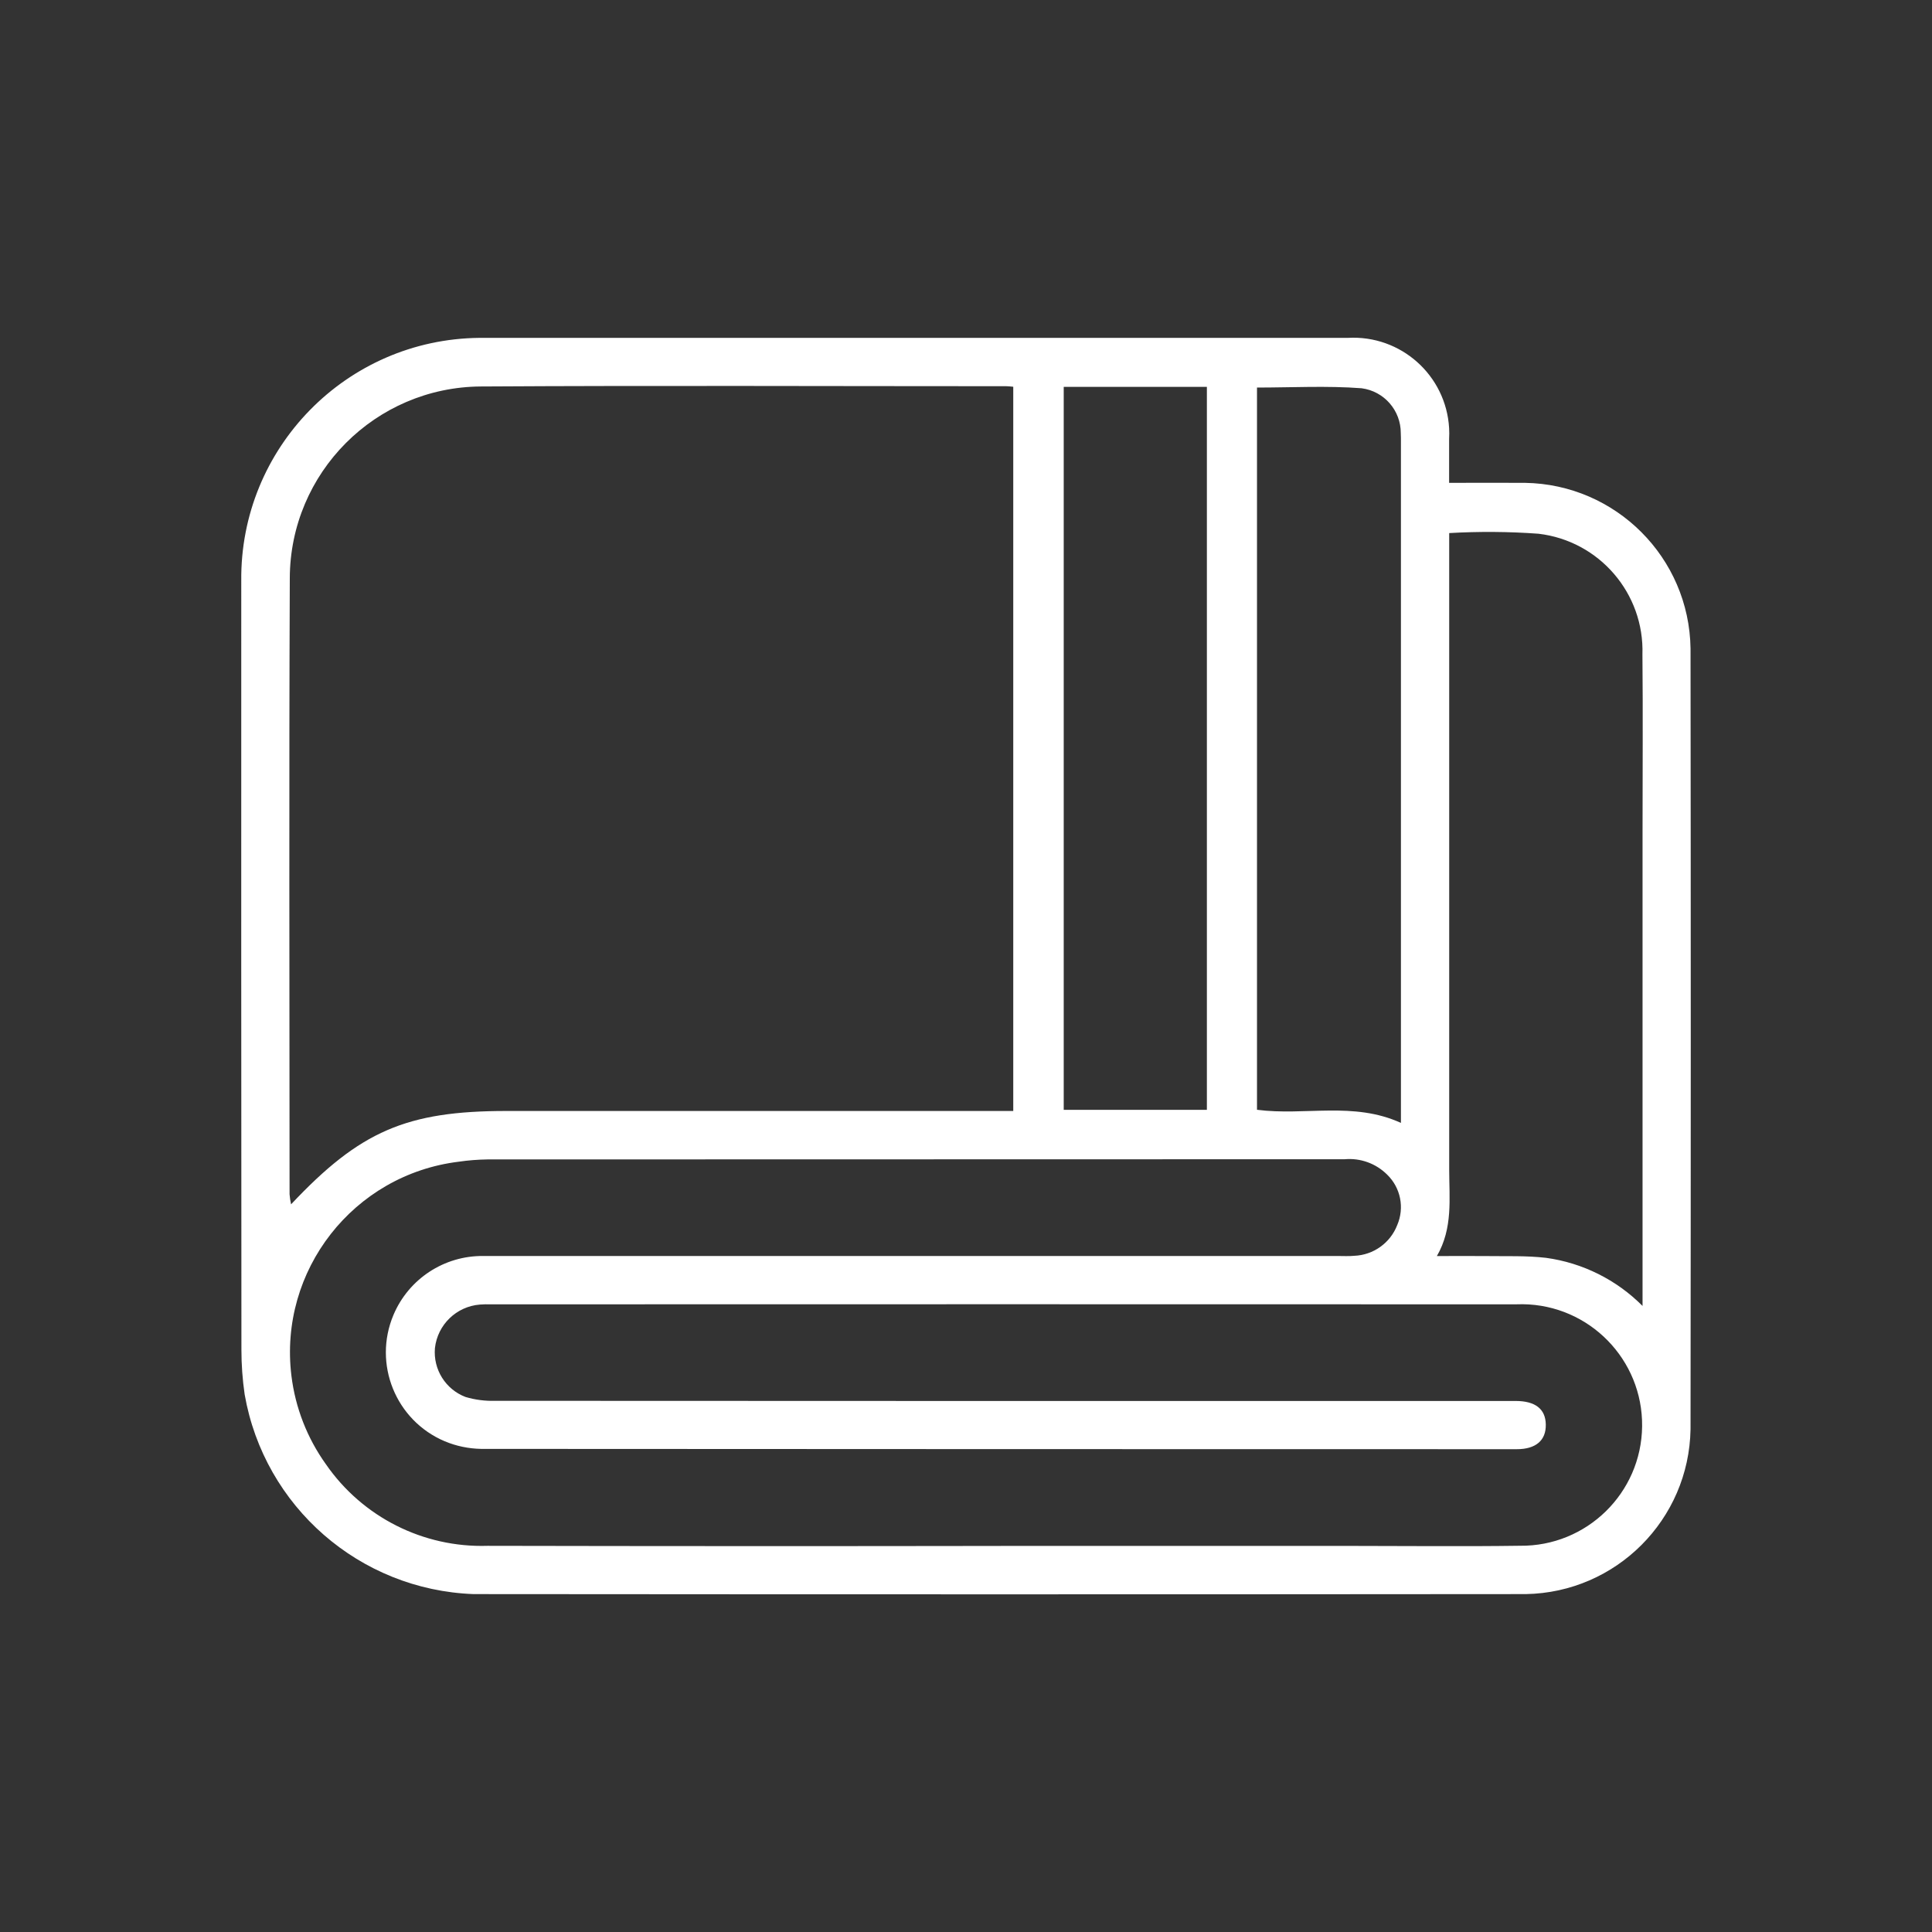 <svg xmlns="http://www.w3.org/2000/svg" id="uuid-87d1869b-c602-4b3d-8735-e2be3bb2d7e3" viewBox="0 0 500 500"><rect x="0" y="0" width="500" height="500" fill="#333333" stroke="none"/><g id="uuid-5999a69f-0a8f-4ef0-bfd3-ec4aa4ec7c1e"><path id="uuid-a8cd8fe4-c2c9-440a-91a9-f55c68e87fe3" d="m375.03,124.96c6.9,0,13.29-.04,19.63,0,23.52.36,42.51,19.35,42.85,42.87.08,67.35.08,134.69,0,202.05-.39,23.39-19.24,42.26-42.62,42.67-90.78.08-181.57.08-272.35,0-29.46-1.09-54.14-22.62-59.22-51.66-.56-3.85-.84-7.73-.84-11.62-.05-66.32-.06-132.63-.04-198.94-.36-34.38,27.22-62.54,61.59-62.89.43,0,.86,0,1.29,0h223.49c13.69-.79,25.42,9.66,26.22,23.34.05.93.06,1.87,0,2.8v11.38m-112.8,162.57V100.09c-.78-.07-1.29-.14-1.8-.14-45.32,0-90.64-.2-135.96.07-27.32.16-49.41,22.32-49.47,49.64-.22,53.14-.07,106.28-.06,159.42.07.88.2,1.74.39,2.6,17.82-18.96,29.89-24.16,55.75-24.16h131.14Zm-3.23,112.55h90.23c14.71,0,29.43.17,44.15-.04,17.26.19,31.41-13.65,31.6-30.91.19-17.26-13.65-31.41-30.91-31.6-.62,0-1.24,0-1.86.03-88.43-.03-176.86-.03-265.28,0-.91-.03-1.82-.01-2.73.06-6.07.48-10.96,5.2-11.64,11.26-.48,5.51,2.74,10.67,7.9,12.65,2.49.74,5.07,1.08,7.67,1,88.04.05,176.07.06,264.11.04,5.1,0,7.75,2.08,7.81,6.09.08,4.11-2.56,6.39-7.52,6.39-89.34,0-178.68-.03-268.02-.08-3.23-.06-6.43-.72-9.41-1.97-12.7-5.37-18.63-20.03-13.26-32.72,3.94-9.31,13.11-15.33,23.22-15.23h221.13c1.43,0,2.88.09,4.3-.05,4.96-.2,9.33-3.33,11.12-7.97,1.91-4.46.88-9.63-2.59-13.01-2.89-2.9-6.92-4.37-11-4.01-73.97.03-147.95.05-221.92.05-2.47.04-4.93.23-7.38.59-27.26,3.34-46.64,28.15-43.3,55.4,1.01,8.26,4.08,16.13,8.92,22.89,9.46,13.69,25.21,21.64,41.84,21.12,44.28.09,88.57.1,132.85.03m116.02-262.12v164.76c0,7.47,1,15.1-3.19,22.34,4.63,0,8.66-.05,12.69,0,5.2.08,10.44-.14,15.58.46,9.46,1.3,18.23,5.68,24.96,12.45v-122.89c0-15.23.12-30.45-.03-45.7.52-15.83-11.18-29.42-26.91-31.26-7.68-.56-15.39-.61-23.07-.17m-99.79,149.27h37.05V100.12h-37.05v187.1Zm87.27,3.38v-3.17c0-57.67,0-115.33,0-173,0-.78,0-1.57-.04-2.34.03-5.88-4.32-10.87-10.16-11.62-8.99-.68-18.07-.18-27.05-.18v186.91c12.41,1.62,24.98-2.21,37.25,3.4" fill="#fff"></path></g></svg>